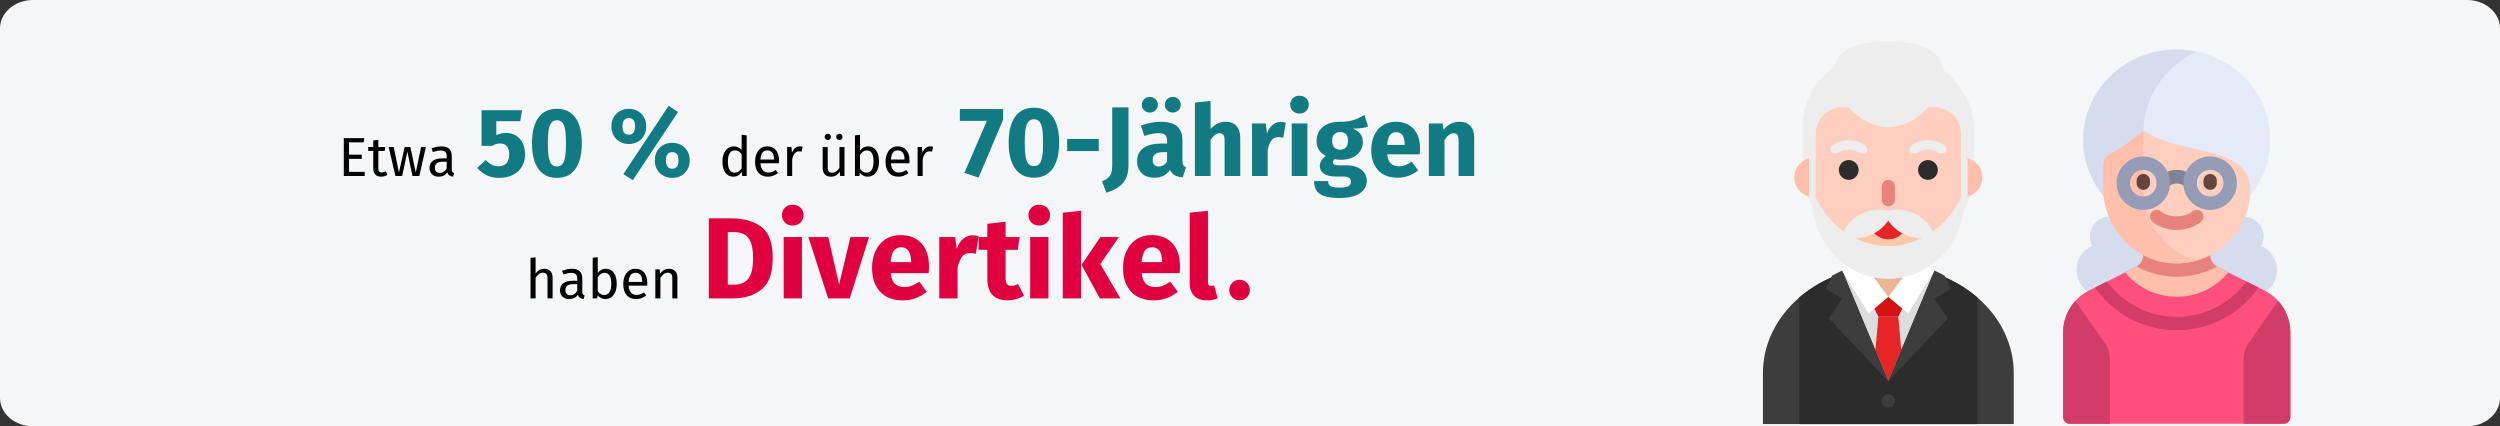 <?xml version="1.0" encoding="UTF-8"?>
<svg width="909px" height="155px" viewBox="0 0 909 155" version="1.1" xmlns="http://www.w3.org/2000/svg" xmlns:xlink="http://www.w3.org/1999/xlink">
    <rect x="0" y="0" width="909" height="155" fill="#333333" stroke="none"/>
    <!-- Generator: Sketch 64 (93537) - https://sketch.com -->
    <title>divertikulitis-haeufigkeit</title>
    <desc>Created with Sketch.</desc>
    <g id="Page-1" stroke="none" stroke-width="1" fill="none" fill-rule="evenodd">
        <g id="Illustrationen" transform="translate(-2, -18682)">
            <g id="divertikulitis-haeufigkeit" transform="translate(2, 18682)">
                <g id="Group-2">
                    <g id="Mask" fill-rule="nonzero">
                        <path d="M12,0 L897,0 C903.627,0 909,4.626 909,10.333 L909,144.667 C909,150.374 903.627,155 897,155 L12,155 C5.373,155 0,150.374 0,144.667 L0,10.333 C0,4.626 5.373,0 12,0 Z" id="path-1" fill="#F5F6F7"></path>
                        <g id="Group-38" transform="translate(641, 15)">
                            <g id="old-woman-Clipped" transform="translate(109, 3)">
                                <g id="old-woman">
                                    <g id="Group">
                                        <g transform="translate(4.784, 60.598)" fill="#D5DCED" id="Path">
                                            <path d="M12.378,0.152 C8.352,0.152 5.088,3.416 5.088,7.442 C5.088,8.646 5.407,9.765 5.924,10.766 C2.57,12.298 0.228,15.663 0.228,19.592 C0.228,24.96 4.579,29.312 9.947,29.312 L24.527,29.312 L24.527,0.152 L12.378,0.152 Z"></path>
                                            <path d="M60.978,0.152 C65.004,0.152 68.268,3.416 68.268,7.442 C68.268,8.646 67.948,9.765 67.431,10.766 C70.786,12.298 73.128,15.663 73.128,19.592 C73.128,24.96 68.776,29.312 63.408,29.312 L48.828,29.312 L48.828,0.152 L60.978,0.152 Z"></path>
                                        </g>
                                        <path d="M73.369,87.638 L56.298,79.103 C54.652,78.28 53.612,76.597 53.612,74.756 L29.312,74.756 C29.312,76.597 28.272,78.28 26.625,79.103 L9.555,87.638 C3.792,90.52 0.152,96.41 0.152,102.853 L0.152,133.65 C0.152,134.992 1.24,136.08 2.582,136.08 L80.342,136.08 C81.684,136.08 82.772,134.992 82.772,133.65 L82.772,102.853 C82.772,96.41 79.132,90.52 73.369,87.638 Z" id="Path" fill="#FF507D"></path>
                                        <path d="M41.462,89.91 C49.013,89.91 55.76,86.466 60.216,81.062 L56.298,79.103 C54.652,78.28 53.612,76.597 53.612,74.756 L29.312,74.756 C29.312,76.597 28.272,78.28 26.625,79.103 L22.707,81.062 C27.164,86.465 33.911,89.91 41.462,89.91 Z" id="Path" fill="#FFBFAB"></path>
                                        <path d="M53.612,74.756 L29.312,74.756 C29.312,76.477 28.379,78.032 26.915,78.904 C31.116,81.173 35.849,82.523 40.872,82.615 L41.462,82.62 C46.755,82.62 51.74,81.296 56.127,78.985 C54.589,78.131 53.612,76.526 53.612,74.756 Z" id="Path" fill="#E5837C"></path>
                                        <ellipse id="Oval" fill="#E4EAF8" cx="41.462" cy="32.805" rx="34.02" ry="32.805"></ellipse>
                                        <path d="M29.312,30.375 C29.312,17.299 37.266,6.043 48.745,0.773 C46.397,0.278 43.964,0 41.462,0 C22.673,0 7.442,14.687 7.442,32.805 C7.442,50.923 22.673,65.61 41.462,65.61 C46.69,65.61 51.623,64.439 56.048,62.408 C40.763,59.189 29.312,46.08 29.312,30.375 Z" id="Path" fill="#D5DCED"></path>
                                        <path d="M27.91,30.471 C25.882,32.293 21.892,35.604 17.556,37.714 C15.852,38.543 14.732,40.223 14.732,42.118 L14.732,50.144 C14.732,64.861 26.246,77.486 40.961,77.755 C55.953,78.03 68.192,65.959 68.192,51.03 C68.192,34.668 43.461,38.541 30.762,30.21 C29.872,29.626 28.702,29.76 27.91,30.471 Z" id="Path" fill="#FFCEBF"></path>
                                        <path d="M29.312,51.03 L29.312,29.855 C28.805,29.903 28.31,30.112 27.91,30.471 C25.882,32.293 21.892,35.604 17.556,37.714 C15.852,38.543 14.732,40.223 14.732,42.118 L14.732,50.144 C14.732,64.861 26.246,77.486 40.961,77.756 C43.677,77.805 46.298,77.438 48.777,76.734 C37.55,73.566 29.312,63.271 29.312,51.03 Z" id="Path" fill="#FFBFAB"></path>
                                        <path d="M41.462,65.61 C38.106,65.61 34.969,64.55 32.629,62.627 C31.592,61.775 31.443,60.243 32.295,59.206 C33.144,58.173 34.677,58.021 35.714,58.873 C38.619,61.258 44.305,61.258 47.209,58.873 C48.246,58.021 49.78,58.173 50.629,59.206 C51.481,60.243 51.331,61.775 50.294,62.627 C47.955,64.551 44.817,65.61 41.462,65.61 Z" id="Path" fill="#E5837C"></path>
                                        <path d="M46.325,51.03 C45.544,51.03 44.78,50.655 44.31,49.961 C43.176,48.281 39.749,48.281 38.615,49.961 C37.865,51.07 36.351,51.365 35.242,50.614 C34.129,49.861 33.837,48.351 34.59,47.239 C36.071,45.048 38.641,43.74 41.462,43.74 C44.284,43.74 46.854,45.048 48.334,47.239 C49.087,48.351 48.795,49.861 47.682,50.614 C47.266,50.895 46.792,51.03 46.325,51.03 Z" id="Path" fill="#7F8499"></path>
                                        <g transform="translate(0, 84.253)" fill="#D23C69" id="Path">
                                            <path d="M15.405,22.587 L4.613,7.171 C1.809,10.251 0.152,14.29 0.152,18.6 L0.152,49.397 C0.152,50.739 1.24,51.827 2.582,51.827 L17.162,51.827 L17.162,28.161 C17.162,26.167 16.548,24.221 15.405,22.587 Z"></path>
                                            <path d="M67.519,22.587 L78.311,7.171 C81.115,10.251 82.772,14.29 82.772,18.6 L82.772,49.397 C82.772,50.739 81.684,51.827 80.342,51.827 L65.762,51.827 L65.762,28.161 C65.762,26.167 66.375,24.221 67.519,22.587 Z"></path>
                                            <path d="M41.462,17.807 C53.758,17.807 64.628,11.671 71.233,2.318 L66.822,0.113 C61.062,7.881 51.854,12.948 41.462,12.948 C31.07,12.948 21.862,7.881 16.101,0.113 L11.691,2.318 C18.295,11.671 29.166,17.807 41.462,17.807 Z"></path>
                                        </g>
                                        <g transform="translate(19.402, 38.804)" fill="#959CB5" id="Shape">
                                            <path d="M9.91,19.516 C4.549,19.516 0.19,15.156 0.19,9.796 C0.19,4.437 4.549,0.076 9.91,0.076 C15.27,0.076 19.63,4.437 19.63,9.796 C19.63,15.156 15.27,19.516 9.91,19.516 Z M9.91,4.936 C7.231,4.936 5.05,7.115 5.05,9.796 C5.05,12.476 7.231,14.656 9.91,14.656 C12.589,14.656 14.77,12.476 14.77,9.796 C14.77,7.115 12.589,4.936 9.91,4.936 Z"></path>
                                            <path d="M34.21,19.516 C28.849,19.516 24.49,15.156 24.49,9.796 C24.49,4.437 28.849,0.076 34.21,0.076 C39.57,0.076 43.93,4.437 43.93,9.796 C43.93,15.156 39.571,19.516 34.21,19.516 Z M34.21,4.936 C31.531,4.936 29.35,7.115 29.35,9.796 C29.35,12.476 31.53,14.656 34.21,14.656 C36.889,14.656 39.07,12.476 39.07,9.796 C39.07,7.115 36.889,4.936 34.21,4.936 Z"></path>
                                        </g>
                                        <g transform="translate(26.844, 45.183)" fill="#64463C" id="Path">
                                            <path d="M2.468,5.847 C1.125,5.847 0.038,4.759 0.038,3.417 L0.038,2.506 C0.038,1.164 1.125,0.076 2.468,0.076 C3.811,0.076 4.898,1.164 4.898,2.506 L4.898,3.417 C4.898,4.759 3.811,5.847 2.468,5.847 Z"></path>
                                            <path d="M26.768,5.847 C25.425,5.847 24.338,4.759 24.338,3.417 L24.338,2.506 C24.338,1.164 25.425,0.076 26.768,0.076 C28.111,0.076 29.198,1.164 29.198,2.506 L29.198,3.417 C29.198,4.759 28.111,5.847 26.768,5.847 Z"></path>
                                        </g>
                                    </g>
                                </g>
                            </g>
                            <g id="old-man">
                                <g id="Group">
                                    <rect id="Rectangle" fill="#EDEDED" x="14.4" y="4.8" width="62.4" height="69.6" rx="26.4"></rect>
                                    <path d="M45.6,81.6 C20.416,81.6 0,99.099 0,120.686 L0,139.2 L91.2,139.2 L91.2,120.686 C91.2,99.099 70.784,81.6 45.6,81.6 Z" id="Path" fill="#3D3D3D"></path>
                                    <path d="M45.6,81.6 C33.762,81.463 22.266,85.574 13.2,93.188 L13.2,139.2 L78,139.2 L78,93.188 C68.934,85.574 57.438,81.463 45.6,81.6 L45.6,81.6 Z" id="Path" fill="#2C2C2C"></path>
                                    <path d="M45.6,81.6 C38.652,81.6 34.694,80.984 28.8,83.366 L45.6,123.6 L62.4,83.366 C56.506,80.984 52.548,81.6 45.6,81.6 Z" id="Path" fill="#DDDDDD"></path>
                                    <path d="M45.6,93.6 C40.298,93.6 36,89.302 36,84 L36,74.4 L55.2,74.4 L55.2,84 C55.2,89.302 50.902,93.6 45.6,93.6 Z" id="Path" fill="#EDB494"></path>
                                    <polygon id="Path" fill="#D21414" points="49.2 100.166 42 100.166 38.4 92.966 52.8 92.966"></polygon>
                                    <polygon id="Path" fill="#E62626" points="40.882 112.298 45.6 123.6 50.318 112.298 49.2 100.166 42 100.166"></polygon>
                                    <circle id="Oval" fill="#3D3D3D" cx="45.6" cy="130.8" r="2.4"></circle>
                                    <polygon id="Path" fill="#FFFFFF" points="52.8 98.966 45.6 92.966 55.5 79.766 62.4 83.366"></polygon>
                                    <polygon id="Path" fill="#FFFFFF" points="38.4 98.966 45.6 92.966 35.7 79.766 28.8 83.366"></polygon>
                                    <path d="M69,56.7 L72.6,56.7 C76.572,56.688 79.788,53.472 79.8,49.5 C79.788,45.528 76.572,42.312 72.6,42.3 L69,42.3 C65.028,42.312 61.812,45.528 61.8,49.5 C61.812,53.472 65.028,56.688 69,56.7 L69,56.7 Z" id="Path" fill="#FFBFAB"></path>
                                    <path d="M22.2,56.7 L18.6,56.7 C14.628,56.688 11.412,53.472 11.4,49.5 C11.412,45.528 14.628,42.312 18.6,42.3 L22.2,42.3 C26.172,42.312 29.388,45.528 29.4,49.5 C29.388,53.472 26.172,56.688 22.2,56.7 L22.2,56.7 Z" id="Path" fill="#FFBFAB"></path>
                                    <path d="M19.2,33.6 L19.2,58.191 C19.2,71.88 29.379,83.753 43.003,85.074 C50.416,85.785 57.786,83.341 63.304,78.341 C68.823,73.341 71.98,66.247 72,58.8 L72,33.6 C72,28.298 67.702,24 62.4,24 L28.8,24 C23.498,24 19.2,28.298 19.2,33.6 Z" id="Path" fill="#FFCEBF"></path>
                                    <circle id="Oval" fill="#2C2C2C" cx="31.2" cy="46.8" r="3.6"></circle>
                                    <circle id="Oval" fill="#2C2C2C" cx="60" cy="46.8" r="3.6"></circle>
                                    <path d="M45.6,74.4 C33.578,74.4 24.36,67.266 19.2,56.838 L18,57.6 C18,73.506 30.357,86.4 45.6,86.4 C60.843,86.4 73.2,73.506 73.2,57.6 L72,56.838 C66.841,67.266 57.622,74.4 45.6,74.4 Z" id="Path" fill="#EDEDED"></path>
                                    <path d="M44.4,62.4 L46.8,62.4 C52.102,62.4 56.4,66.698 56.4,72 C49.556,75.2 41.644,75.2 34.8,72 C34.8,66.698 39.098,62.4 44.4,62.4 L44.4,62.4 Z" id="Path" fill="#FDC8A8"></path>
                                    <path d="M52.8,64.8 C52.8,68.776 49.576,72 45.6,72 C41.624,72 38.4,68.776 38.4,64.8 L52.8,64.8 Z" id="Path" fill="#E62626"></path>
                                    <path d="M45.6,60 C44.275,60 43.2,58.925 43.2,57.6 L43.2,52.8 C43.2,51.475 44.275,50.4 45.6,50.4 C46.925,50.4 48,51.475 48,52.8 L48,57.6 C48,58.925 46.925,60 45.6,60 Z" id="Path" fill="#E5837C"></path>
                                    <polygon id="Path" fill="#3D3D3D" points="68.4 90 66.029 85.201 62.4 83.366 45.6 123.6 67.2 100.8 62.4 93.6"></polygon>
                                    <polygon id="Path" fill="#3D3D3D" points="22.8 90 25.171 85.201 28.8 83.366 45.6 123.6 24 100.8 28.8 93.6"></polygon>
                                    <g transform="translate(16.8, 0)" fill="#EDEDED" id="Path">
                                        <path d="M48.6,11.4 C48.6,20.016 39.735,31.2 28.8,31.2 C17.865,31.2 9,20.016 9,11.4 C9,2.784 17.865,0 28.8,0 C39.735,0 48.6,2.784 48.6,11.4 Z"></path>
                                        <path d="M46.805,40.392 C44.569,39.125 41.831,39.125 39.594,40.392 C38.75,40.948 37.653,40.936 36.821,40.363 C36.117,39.735 36.496,38.192 37.895,37.398 C41.186,35.534 45.214,35.534 48.505,37.398 C49.904,38.192 50.283,39.735 49.579,40.363 C48.746,40.936 47.65,40.948 46.805,40.392 L46.805,40.392 Z"></path>
                                        <path d="M18.006,40.392 C15.769,39.125 13.031,39.125 10.794,40.392 C9.95,40.948 8.853,40.936 8.021,40.363 C7.317,39.735 7.697,38.192 9.095,37.398 C12.386,35.534 16.414,35.534 19.705,37.398 C21.104,38.192 21.483,39.735 20.779,40.363 C19.947,40.936 18.85,40.948 18.006,40.392 L18.006,40.392 Z"></path>
                                        <path d="M45.6,70.679 C38.127,73.398 29.864,69.545 27.144,62.072 C34.617,59.353 42.88,63.206 45.6,70.679 L45.6,70.679 Z"></path>
                                        <path d="M11.915,70.679 C15.504,71.985 19.465,71.812 22.926,70.198 C26.387,68.584 29.066,65.661 30.372,62.072 C26.783,60.766 22.823,60.939 19.361,62.553 C15.9,64.167 13.222,67.09 11.915,70.679 L11.915,70.679 Z"></path>
                                        <polygon points="55.2 40.8 57.6 40.8 57.6 57.6 55.2 57.6"></polygon>
                                        <polygon points="0 40.8 2.4 40.8 2.4 57.6 0 57.6"></polygon>
                                    </g>
                                </g>
                            </g>
                        </g>
                        <g id="Group-39" transform="translate(125, 34.64)">
                            <path d="M56.493,30.043 C58.364,30.043 60.016,29.688 61.449,28.977 C62.882,28.267 63.984,27.266 64.753,25.975 C65.523,24.684 65.908,23.198 65.908,21.517 C65.908,19.906 65.612,18.509 65.02,17.324 C64.428,16.14 63.611,15.24 62.568,14.624 C61.526,14.009 60.342,13.701 59.016,13.701 C57.761,13.701 56.576,13.961 55.463,14.482 L55.463,14.482 L55.463,9.438 L64.167,9.438 L64.807,5.423 L50.099,5.423 L50.099,18.39 L53.9,18.39 C54.445,18.082 54.942,17.863 55.392,17.733 C55.842,17.603 56.304,17.538 56.778,17.538 C59.028,17.538 60.153,18.876 60.153,21.552 C60.153,22.926 59.815,23.98 59.14,24.714 C58.465,25.448 57.512,25.815 56.28,25.815 C54.48,25.815 52.929,25.046 51.626,23.506 L51.626,23.506 L48.5,26.419 C50.584,28.835 53.249,30.043 56.493,30.043 Z M77.489,30.043 C80.426,30.043 82.67,28.953 84.222,26.774 C85.773,24.596 86.549,21.493 86.549,17.467 C86.549,13.417 85.773,10.314 84.222,8.159 C82.67,6.003 80.426,4.926 77.489,4.926 C74.553,4.926 72.309,6.003 70.757,8.159 C69.206,10.314 68.43,13.417 68.43,17.467 C68.43,21.493 69.206,24.596 70.757,26.774 C72.309,28.953 74.553,30.043 77.489,30.043 Z M77.489,25.886 C76.684,25.886 76.045,25.626 75.571,25.105 C75.097,24.584 74.748,23.713 74.523,22.494 C74.298,21.274 74.186,19.598 74.186,17.467 C74.186,15.335 74.298,13.665 74.523,12.457 C74.748,11.249 75.097,10.385 75.571,9.864 C76.045,9.343 76.684,9.082 77.489,9.082 C78.295,9.082 78.934,9.331 79.408,9.828 C79.882,10.326 80.231,11.184 80.456,12.404 C80.681,13.624 80.793,15.311 80.793,17.467 C80.793,19.622 80.681,21.309 80.456,22.529 C80.231,23.749 79.882,24.613 79.408,25.122 C78.934,25.632 78.295,25.886 77.489,25.886 Z M105.093,30.86 L121.542,6.063 L118.096,3.86 L101.647,28.657 L105.093,30.86 Z M103.637,17.715 C104.821,17.715 105.893,17.455 106.852,16.934 C107.811,16.413 108.569,15.667 109.126,14.696 C109.682,13.724 109.961,12.599 109.961,11.321 C109.961,10.042 109.682,8.917 109.126,7.946 C108.569,6.974 107.811,6.228 106.852,5.707 C105.893,5.186 104.821,4.926 103.637,4.926 C102.453,4.926 101.381,5.192 100.422,5.725 C99.463,6.258 98.705,7.004 98.148,7.963 C97.591,8.922 97.313,10.042 97.313,11.321 C97.313,12.599 97.591,13.719 98.148,14.678 C98.705,15.637 99.463,16.383 100.422,16.916 C101.381,17.449 102.453,17.715 103.637,17.715 Z M103.637,14.34 C102.784,14.34 102.186,14.056 101.843,13.488 C101.499,12.919 101.328,12.197 101.328,11.321 C101.328,9.307 102.097,8.301 103.637,8.301 C105.153,8.301 105.911,9.307 105.911,11.321 C105.911,13.334 105.153,14.34 103.637,14.34 Z M119.446,30.043 C120.63,30.043 121.702,29.782 122.661,29.261 C123.62,28.74 124.378,27.994 124.935,27.023 C125.491,26.052 125.77,24.927 125.77,23.648 C125.77,22.369 125.491,21.25 124.935,20.291 C124.378,19.332 123.62,18.592 122.661,18.071 C121.702,17.549 120.63,17.289 119.446,17.289 C118.262,17.289 117.184,17.549 116.213,18.071 C115.242,18.592 114.478,19.332 113.922,20.291 C113.365,21.25 113.087,22.369 113.087,23.648 C113.087,24.927 113.365,26.052 113.922,27.023 C114.478,27.994 115.242,28.74 116.213,29.261 C117.184,29.782 118.262,30.043 119.446,30.043 Z M119.446,26.703 C118.593,26.703 117.995,26.413 117.652,25.833 C117.309,25.253 117.137,24.524 117.137,23.648 C117.137,21.659 117.907,20.664 119.446,20.664 C120.962,20.664 121.72,21.659 121.72,23.648 C121.72,25.685 120.962,26.703 119.446,26.703 Z" id="50%" fill="#117A83"></path>
                            <path d="M7.62,29.36 L7.62,27.84 L1.9,27.84 L1.9,23.12 L6.54,23.12 L6.54,21.6 L1.9,21.6 L1.9,17.1 L7.24,17.1 L7.46,15.58 L0,15.58 L0,29.36 L7.62,29.36 Z M13.56,29.6 C14.44,29.6 15.227,29.36 15.92,28.88 L15.92,28.88 L15.22,27.66 C14.7,27.94 14.233,28.08 13.82,28.08 C13.367,28.08 13.043,27.957 12.85,27.71 C12.657,27.463 12.56,27.067 12.56,26.52 L12.56,26.52 L12.56,20.24 L14.86,20.24 L15.06,18.82 L12.56,18.82 L12.56,16.22 L10.72,16.44 L10.72,18.82 L8.88,18.82 L8.88,20.24 L10.72,20.24 L10.72,26.6 C10.72,27.573 10.97,28.317 11.47,28.83 C11.97,29.343 12.667,29.6 13.56,29.6 Z M21.22,29.36 L23.12,20.48 L24.96,29.36 L27.46,29.36 L29.86,18.82 L28.1,18.82 L26.18,28.08 L24.2,18.82 L22.14,18.82 L20.06,28.08 L18.16,18.82 L16.32,18.82 L18.78,29.36 L21.22,29.36 Z M39.72,29.6 L40.14,28.32 C39.847,28.213 39.627,28.057 39.48,27.85 C39.333,27.643 39.26,27.327 39.26,26.9 L39.26,26.9 L39.26,22.08 C39.26,20.96 38.953,20.097 38.34,19.49 C37.727,18.883 36.8,18.58 35.56,18.58 C34.44,18.58 33.227,18.82 31.92,19.3 L31.92,19.3 L32.38,20.64 C33.5,20.267 34.447,20.08 35.22,20.08 C35.967,20.08 36.52,20.24 36.88,20.56 C37.24,20.88 37.42,21.413 37.42,22.16 L37.42,22.16 L37.42,22.94 L35.8,22.94 C34.32,22.94 33.177,23.24 32.37,23.84 C31.563,24.44 31.16,25.3 31.16,26.42 C31.16,27.367 31.46,28.133 32.06,28.72 C32.66,29.307 33.48,29.6 34.52,29.6 C35.907,29.6 36.953,29.073 37.66,28.02 C37.82,28.527 38.067,28.9 38.4,29.14 C38.733,29.38 39.173,29.533 39.72,29.6 L39.72,29.6 Z M34.94,28.22 C34.34,28.22 33.887,28.06 33.58,27.74 C33.273,27.42 33.12,26.947 33.12,26.32 C33.12,24.88 34.093,24.16 36.04,24.16 L36.04,24.16 L37.42,24.16 L37.42,26.58 C36.82,27.673 35.993,28.22 34.94,28.22 Z M141.66,29.6 C142.3,29.6 142.88,29.45 143.4,29.15 C143.92,28.85 144.353,28.433 144.7,27.9 L144.7,27.9 L144.88,29.36 L146.5,29.36 L146.5,14.58 L144.66,14.36 L144.66,19.88 C143.847,19.013 142.9,18.58 141.82,18.58 C140.98,18.58 140.247,18.817 139.62,19.29 C138.993,19.763 138.513,20.42 138.18,21.26 C137.847,22.1 137.68,23.06 137.68,24.14 C137.68,25.807 138.03,27.133 138.73,28.12 C139.43,29.107 140.407,29.6 141.66,29.6 Z M142.06,28.14 C141.287,28.14 140.693,27.807 140.28,27.14 C139.867,26.473 139.66,25.46 139.66,24.1 C139.66,22.753 139.883,21.74 140.33,21.06 C140.777,20.38 141.407,20.04 142.22,20.04 C142.713,20.04 143.157,20.157 143.55,20.39 C143.943,20.623 144.313,20.967 144.66,21.42 L144.66,21.42 L144.66,26.58 C144.287,27.1 143.9,27.49 143.5,27.75 C143.1,28.01 142.62,28.14 142.06,28.14 Z M154.2,29.6 C155.533,29.6 156.76,29.16 157.88,28.28 L157.88,28.28 L157.08,27.18 C156.613,27.5 156.167,27.733 155.74,27.88 C155.313,28.027 154.847,28.1 154.34,28.1 C153.54,28.1 152.887,27.827 152.38,27.28 C151.873,26.733 151.58,25.88 151.5,24.72 L151.5,24.72 L158.22,24.72 C158.247,24.4 158.26,24.087 158.26,23.78 C158.26,22.153 157.887,20.88 157.14,19.96 C156.393,19.04 155.32,18.58 153.92,18.58 C153.027,18.58 152.25,18.82 151.59,19.3 C150.93,19.78 150.423,20.443 150.07,21.29 C149.717,22.137 149.54,23.107 149.54,24.2 C149.54,25.88 149.95,27.2 150.77,28.16 C151.59,29.12 152.733,29.6 154.2,29.6 Z M156.44,23.36 L151.5,23.36 C151.633,21.147 152.453,20.04 153.96,20.04 C154.787,20.04 155.407,20.313 155.82,20.86 C156.233,21.407 156.44,22.2 156.44,23.24 L156.44,23.24 L156.44,23.36 Z M163.04,29.36 L163.04,23.34 C163.267,22.327 163.58,21.58 163.98,21.1 C164.38,20.62 164.907,20.38 165.56,20.38 C165.853,20.38 166.16,20.42 166.48,20.5 L166.48,20.5 L166.82,18.7 C166.5,18.62 166.153,18.58 165.78,18.58 C165.14,18.58 164.58,18.78 164.1,19.18 C163.62,19.58 163.24,20.173 162.96,20.96 L162.96,20.96 L162.78,18.82 L161.2,18.82 L161.2,29.36 L163.04,29.36 Z M176,16.28 C176.32,16.28 176.59,16.17 176.81,15.95 C177.03,15.73 177.14,15.46 177.14,15.14 C177.14,14.82 177.03,14.55 176.81,14.33 C176.59,14.11 176.32,14 176,14 C175.667,14 175.39,14.11 175.17,14.33 C174.95,14.55 174.84,14.82 174.84,15.14 C174.84,15.46 174.95,15.73 175.17,15.95 C175.39,16.17 175.667,16.28 176,16.28 Z M180.18,16.28 C180.513,16.28 180.79,16.17 181.01,15.95 C181.23,15.73 181.34,15.46 181.34,15.14 C181.34,14.82 181.23,14.55 181.01,14.33 C180.79,14.11 180.513,14 180.18,14 C179.86,14 179.59,14.11 179.37,14.33 C179.15,14.55 179.04,14.82 179.04,15.14 C179.04,15.46 179.15,15.73 179.37,15.95 C179.59,16.17 179.86,16.28 180.18,16.28 Z M177.06,29.6 C177.807,29.6 178.44,29.45 178.96,29.15 C179.48,28.85 179.94,28.373 180.34,27.72 L180.34,27.72 L180.48,29.36 L182.06,29.36 L182.06,18.82 L180.22,18.82 L180.22,26.34 C179.487,27.553 178.607,28.16 177.58,28.16 C177.007,28.16 176.593,28.01 176.34,27.71 C176.087,27.41 175.96,26.9 175.96,26.18 L175.96,26.18 L175.96,18.82 L174.12,18.82 L174.12,26.38 C174.12,27.407 174.38,28.2 174.9,28.76 C175.42,29.32 176.14,29.6 177.06,29.6 Z M190.46,29.6 C191.3,29.6 192.033,29.37 192.66,28.91 C193.287,28.45 193.767,27.803 194.1,26.97 C194.433,26.137 194.6,25.173 194.6,24.08 C194.6,22.347 194.247,20.997 193.54,20.03 C192.833,19.063 191.88,18.58 190.68,18.58 C189.453,18.58 188.46,19.1 187.7,20.14 L187.7,20.14 L187.7,14.36 L185.86,14.58 L185.86,29.36 L187.48,29.36 L187.66,28.2 C188.42,29.133 189.353,29.6 190.46,29.6 Z M190.02,28.14 C189.567,28.14 189.137,28.013 188.73,27.76 C188.323,27.507 187.98,27.16 187.7,26.72 L187.7,26.72 L187.7,21.68 C188.407,20.587 189.227,20.04 190.16,20.04 C190.947,20.04 191.553,20.357 191.98,20.99 C192.407,21.623 192.62,22.653 192.62,24.08 C192.62,25.467 192.39,26.49 191.93,27.15 C191.47,27.81 190.833,28.14 190.02,28.14 Z M201.64,29.6 C202.973,29.6 204.2,29.16 205.32,28.28 L205.32,28.28 L204.52,27.18 C204.053,27.5 203.607,27.733 203.18,27.88 C202.753,28.027 202.287,28.1 201.78,28.1 C200.98,28.1 200.327,27.827 199.82,27.28 C199.313,26.733 199.02,25.88 198.94,24.72 L198.94,24.72 L205.66,24.72 C205.687,24.4 205.7,24.087 205.7,23.78 C205.7,22.153 205.327,20.88 204.58,19.96 C203.833,19.04 202.76,18.58 201.36,18.58 C200.467,18.58 199.69,18.82 199.03,19.3 C198.37,19.78 197.863,20.443 197.51,21.29 C197.157,22.137 196.98,23.107 196.98,24.2 C196.98,25.88 197.39,27.2 198.21,28.16 C199.03,29.12 200.173,29.6 201.64,29.6 Z M203.88,23.36 L198.94,23.36 C199.073,21.147 199.893,20.04 201.4,20.04 C202.227,20.04 202.847,20.313 203.26,20.86 C203.673,21.407 203.88,22.2 203.88,23.24 L203.88,23.24 L203.88,23.36 Z M210.48,29.36 L210.48,23.34 C210.707,22.327 211.02,21.58 211.42,21.1 C211.82,20.62 212.347,20.38 213,20.38 C213.293,20.38 213.6,20.42 213.92,20.5 L213.92,20.5 L214.26,18.7 C213.94,18.62 213.593,18.58 213.22,18.58 C212.58,18.58 212.02,18.78 211.54,19.18 C211.06,19.58 210.68,20.173 210.4,20.96 L210.4,20.96 L210.22,18.82 L208.64,18.82 L208.64,29.36 L210.48,29.36 Z" id="Etwaderüber" fill="#000000"></path>
                            <path d="M230.804,29.936 L239.732,8.876 L239.732,5.024 L224,5.024 L224,9.308 L233.828,9.308 L225.656,28.208 L230.804,29.936 Z M250.928,29.972 C253.904,29.972 256.178,28.868 257.75,26.66 C259.322,24.452 260.108,21.308 260.108,17.228 C260.108,13.124 259.322,9.98 257.75,7.796 C256.178,5.612 253.904,4.52 250.928,4.52 C247.952,4.52 245.678,5.612 244.106,7.796 C242.534,9.98 241.748,13.124 241.748,17.228 C241.748,21.308 242.534,24.452 244.106,26.66 C245.678,28.868 247.952,29.972 250.928,29.972 Z M250.928,25.76 C250.112,25.76 249.464,25.496 248.984,24.968 C248.504,24.44 248.15,23.558 247.922,22.322 C247.694,21.086 247.58,19.388 247.58,17.228 C247.58,15.068 247.694,13.376 247.922,12.152 C248.15,10.928 248.504,10.052 248.984,9.524 C249.464,8.996 250.112,8.732 250.928,8.732 C251.744,8.732 252.392,8.984 252.872,9.488 C253.352,9.992 253.706,10.862 253.934,12.098 C254.162,13.334 254.276,15.044 254.276,17.228 C254.276,19.412 254.162,21.122 253.934,22.358 C253.706,23.594 253.352,24.47 252.872,24.986 C252.392,25.502 251.744,25.76 250.928,25.76 Z M274.508,20.288 L274.508,15.896 L263.024,15.896 L263.024,20.288 L274.508,20.288 Z M277.28,35.444 C278.888,34.916 280.274,34.286 281.438,33.554 C282.602,32.822 283.538,31.808 284.246,30.512 C284.954,29.216 285.308,27.572 285.308,25.58 L285.308,25.58 L285.308,4.412 L279.404,4.412 L279.404,25.364 C279.404,26.444 279.314,27.332 279.134,28.028 C278.954,28.724 278.6,29.336 278.072,29.864 C277.544,30.392 276.752,30.86 275.696,31.268 L275.696,31.268 L277.28,35.444 Z M293.084,6.284 C293.9,6.284 294.59,6.008 295.154,5.456 C295.718,4.904 296,4.232 296,3.44 C296,2.648 295.718,1.976 295.154,1.424 C294.59,0.872 293.9,0.596 293.084,0.596 C292.268,0.596 291.578,0.872 291.014,1.424 C290.45,1.976 290.168,2.648 290.168,3.44 C290.168,4.232 290.45,4.904 291.014,5.456 C291.578,6.008 292.268,6.284 293.084,6.284 Z M301.4,6.284 C302.24,6.284 302.936,6.008 303.488,5.456 C304.04,4.904 304.316,4.232 304.316,3.44 C304.316,2.648 304.04,1.976 303.488,1.424 C302.936,0.872 302.24,0.596 301.4,0.596 C300.608,0.596 299.93,0.872 299.366,1.424 C298.802,1.976 298.52,2.648 298.52,3.44 C298.52,4.232 298.802,4.904 299.366,5.456 C299.93,6.008 300.608,6.284 301.4,6.284 Z M294.668,29.972 C297.26,29.972 299.18,29.012 300.428,27.092 C300.836,28.004 301.412,28.67 302.156,29.09 C302.9,29.51 303.86,29.768 305.036,29.864 L305.036,29.864 L306.224,26.156 C305.768,25.988 305.438,25.736 305.234,25.4 C305.03,25.064 304.928,24.536 304.928,23.816 L304.928,23.816 L304.928,16.4 C304.928,14.144 304.292,12.452 303.02,11.324 C301.748,10.196 299.744,9.632 297.008,9.632 C295.928,9.632 294.758,9.752 293.498,9.992 C292.238,10.232 291.008,10.58 289.808,11.036 L289.808,11.036 L291.104,14.78 C292.04,14.468 292.952,14.222 293.84,14.042 C294.728,13.862 295.484,13.772 296.108,13.772 C297.308,13.772 298.148,13.982 298.628,14.402 C299.108,14.822 299.348,15.596 299.348,16.724 L299.348,16.724 L299.348,17.552 L297.404,17.552 C294.5,17.552 292.28,18.104 290.744,19.208 C289.208,20.312 288.44,21.908 288.44,23.996 C288.44,25.772 289.004,27.212 290.132,28.316 C291.26,29.42 292.772,29.972 294.668,29.972 Z M296.324,25.904 C295.628,25.904 295.082,25.694 294.686,25.274 C294.29,24.854 294.092,24.26 294.092,23.492 C294.092,22.532 294.41,21.824 295.046,21.368 C295.682,20.912 296.648,20.684 297.944,20.684 L297.944,20.684 L299.348,20.684 L299.348,24.068 C298.628,25.292 297.62,25.904 296.324,25.904 Z M315.152,29.36 L315.152,16.256 C316.208,14.624 317.312,13.808 318.464,13.808 C319.04,13.808 319.484,13.994 319.796,14.366 C320.108,14.738 320.264,15.404 320.264,16.364 L320.264,16.364 L320.264,29.36 L325.952,29.36 L325.952,15.392 C325.952,13.568 325.484,12.152 324.548,11.144 C323.612,10.136 322.316,9.632 320.66,9.632 C319.556,9.632 318.56,9.854 317.672,10.298 C316.784,10.742 315.944,11.408 315.152,12.296 L315.152,12.296 L315.152,2.072 L309.464,2.648 L309.464,29.36 L315.152,29.36 Z M335.924,29.36 L335.924,19.892 C336.26,18.332 336.722,17.162 337.31,16.382 C337.898,15.602 338.756,15.212 339.884,15.212 C340.316,15.212 340.892,15.296 341.612,15.464 L341.612,15.464 L342.512,9.956 C341.936,9.788 341.3,9.704 340.604,9.704 C339.5,9.704 338.51,10.082 337.634,10.838 C336.758,11.594 336.104,12.632 335.672,13.952 L335.672,13.952 L335.204,10.244 L330.236,10.244 L330.236,29.36 L335.924,29.36 Z M347.48,6.644 C348.464,6.644 349.274,6.338 349.91,5.726 C350.546,5.114 350.864,4.34 350.864,3.404 C350.864,2.468 350.546,1.694 349.91,1.082 C349.274,0.47 348.464,0.164 347.48,0.164 C346.496,0.164 345.692,0.47 345.068,1.082 C344.444,1.694 344.132,2.468 344.132,3.404 C344.132,4.34 344.444,5.114 345.068,5.726 C345.692,6.338 346.496,6.644 347.48,6.644 Z M350.36,29.36 L350.36,10.244 L344.672,10.244 L344.672,29.36 L350.36,29.36 Z M361.952,37.352 C365.192,37.352 367.67,36.794 369.386,35.678 C371.102,34.562 371.96,33.008 371.96,31.016 C371.96,29.96 371.66,29.012 371.06,28.172 C370.46,27.332 369.608,26.672 368.504,26.192 C367.4,25.712 366.116,25.472 364.652,25.472 L364.652,25.472 L361.772,25.472 C360.932,25.472 360.374,25.37 360.098,25.166 C359.822,24.962 359.684,24.68 359.684,24.32 C359.684,24.104 359.738,23.894 359.846,23.69 C359.954,23.486 360.104,23.336 360.296,23.24 C360.992,23.384 361.724,23.456 362.492,23.456 C364.124,23.456 365.546,23.18 366.758,22.628 C367.97,22.076 368.9,21.314 369.548,20.342 C370.196,19.37 370.52,18.272 370.52,17.048 C370.52,15.824 370.232,14.828 369.656,14.06 C369.08,13.292 368.168,12.644 366.92,12.116 C369.344,12.116 371.18,11.864 372.428,11.36 L372.428,11.36 L371.096,7.148 C369.68,7.988 368.306,8.624 366.974,9.056 C365.642,9.488 364.016,9.68 362.096,9.632 C359.576,9.632 357.548,10.262 356.012,11.522 C354.476,12.782 353.708,14.48 353.708,16.616 C353.708,17.864 353.978,18.926 354.518,19.802 C355.058,20.678 355.928,21.44 357.128,22.088 C356.432,22.52 355.88,23.066 355.472,23.726 C355.064,24.386 354.86,25.064 354.86,25.76 C354.86,26.864 355.346,27.77 356.318,28.478 C357.29,29.186 358.76,29.54 360.728,29.54 L360.728,29.54 L363.5,29.54 C364.412,29.54 365.096,29.708 365.552,30.044 C366.008,30.38 366.236,30.836 366.236,31.412 C366.236,32.108 365.936,32.642 365.336,33.014 C364.736,33.386 363.656,33.572 362.096,33.572 C360.968,33.572 360.104,33.488 359.504,33.32 C358.904,33.152 358.49,32.9 358.262,32.564 C358.034,32.228 357.92,31.772 357.92,31.196 L357.92,31.196 L352.808,31.196 C352.808,32.54 353.078,33.656 353.618,34.544 C354.158,35.432 355.1,36.122 356.444,36.614 C357.788,37.106 359.624,37.352 361.952,37.352 Z M362.24,19.784 C361.352,19.784 360.65,19.502 360.134,18.938 C359.618,18.374 359.36,17.576 359.36,16.544 C359.36,15.56 359.618,14.786 360.134,14.222 C360.65,13.658 361.352,13.376 362.24,13.376 C364.16,13.376 365.12,14.408 365.12,16.472 C365.12,17.576 364.874,18.404 364.382,18.956 C363.89,19.508 363.176,19.784 362.24,19.784 Z M383.192,29.972 C385.928,29.972 388.412,29.084 390.644,27.308 L390.644,27.308 L388.304,24.14 C387.464,24.716 386.684,25.142 385.964,25.418 C385.244,25.694 384.5,25.832 383.732,25.832 C382.46,25.832 381.464,25.508 380.744,24.86 C380.024,24.212 379.568,23.084 379.376,21.476 L379.376,21.476 L391.22,21.476 C391.292,20.9 391.328,20.216 391.328,19.424 C391.328,16.352 390.548,13.952 388.988,12.224 C387.428,10.496 385.268,9.632 382.508,9.632 C380.636,9.632 379.028,10.082 377.684,10.982 C376.34,11.882 375.32,13.106 374.624,14.654 C373.928,16.202 373.58,17.948 373.58,19.892 C373.58,22.964 374.408,25.412 376.064,27.236 C377.72,29.06 380.096,29.972 383.192,29.972 Z M385.748,18.056 L379.376,18.056 C379.496,16.4 379.826,15.212 380.366,14.492 C380.906,13.772 381.668,13.412 382.652,13.412 C384.668,13.412 385.7,14.876 385.748,17.804 L385.748,17.804 L385.748,18.056 Z M400.22,29.36 L400.22,16.292 C401.276,14.636 402.38,13.808 403.532,13.808 C404.132,13.808 404.582,13.994 404.882,14.366 C405.182,14.738 405.332,15.404 405.332,16.364 L405.332,16.364 L405.332,29.36 L411.02,29.36 L411.02,15.392 C411.02,13.568 410.552,12.152 409.616,11.144 C408.68,10.136 407.384,9.632 405.728,9.632 C404.552,9.632 403.49,9.872 402.542,10.352 C401.594,10.832 400.712,11.552 399.896,12.512 L399.896,12.512 L399.5,10.244 L394.532,10.244 L394.532,29.36 L400.22,29.36 Z" id="70-Jährigen" fill="#117A83"></path>
                        </g>
                    </g>
                    <g id="Etwaderüber-Clipped" transform="translate(125, 48)"></g>
                    <g id="70-Jährigen-Clipped" transform="translate(349, 34)"></g>
                    <g id="haben-Clipped" transform="translate(192, 73.5)">
                        <g id="Group-41" transform="translate(0.9, 0)">
                            <path d="M1.84,35 L1.84,27.5 C2.213,26.913 2.613,26.46 3.04,26.14 C3.467,25.82 3.953,25.66 4.5,25.66 C5.047,25.66 5.463,25.813 5.75,26.12 C6.037,26.427 6.18,26.953 6.18,27.7 L6.18,27.7 L6.18,35 L8.02,35 L8.02,27.44 C8.02,26.44 7.75,25.653 7.21,25.08 C6.67,24.507 5.92,24.22 4.96,24.22 C3.707,24.22 2.667,24.787 1.84,25.92 L1.84,25.92 L1.84,20.04 L0,20.24 L0,35 L1.84,35 Z M19.28,35.24 L19.7,33.96 C19.407,33.853 19.187,33.697 19.04,33.49 C18.893,33.283 18.82,32.967 18.82,32.54 L18.82,32.54 L18.82,27.72 C18.82,26.6 18.513,25.737 17.9,25.13 C17.287,24.523 16.36,24.22 15.12,24.22 C14,24.22 12.787,24.46 11.48,24.94 L11.48,24.94 L11.94,26.28 C13.06,25.907 14.007,25.72 14.78,25.72 C15.527,25.72 16.08,25.88 16.44,26.2 C16.8,26.52 16.98,27.053 16.98,27.8 L16.98,27.8 L16.98,28.58 L15.36,28.58 C13.88,28.58 12.737,28.88 11.93,29.48 C11.123,30.08 10.72,30.94 10.72,32.06 C10.72,33.007 11.02,33.773 11.62,34.36 C12.22,34.947 13.04,35.24 14.08,35.24 C15.467,35.24 16.513,34.713 17.22,33.66 C17.38,34.167 17.627,34.54 17.96,34.78 C18.293,35.02 18.733,35.173 19.28,35.24 L19.28,35.24 Z M14.5,33.86 C13.9,33.86 13.447,33.7 13.14,33.38 C12.833,33.06 12.68,32.587 12.68,31.96 C12.68,30.52 13.653,29.8 15.6,29.8 L15.6,29.8 L16.98,29.8 L16.98,32.22 C16.38,33.313 15.553,33.86 14.5,33.86 Z M27.2,35.24 C28.04,35.24 28.773,35.01 29.4,34.55 C30.027,34.09 30.507,33.443 30.84,32.61 C31.173,31.777 31.34,30.813 31.34,29.72 C31.34,27.987 30.987,26.637 30.28,25.67 C29.573,24.703 28.62,24.22 27.42,24.22 C26.193,24.22 25.2,24.74 24.44,25.78 L24.44,25.78 L24.44,20 L22.6,20.22 L22.6,35 L24.22,35 L24.4,33.84 C25.16,34.773 26.093,35.24 27.2,35.24 Z M26.76,33.78 C26.307,33.78 25.877,33.653 25.47,33.4 C25.063,33.147 24.72,32.8 24.44,32.36 L24.44,32.36 L24.44,27.32 C25.147,26.227 25.967,25.68 26.9,25.68 C27.687,25.68 28.293,25.997 28.72,26.63 C29.147,27.263 29.36,28.293 29.36,29.72 C29.36,31.107 29.13,32.13 28.67,32.79 C28.21,33.45 27.573,33.78 26.76,33.78 Z M38.38,35.24 C39.713,35.24 40.94,34.8 42.06,33.92 L42.06,33.92 L41.26,32.82 C40.793,33.14 40.347,33.373 39.92,33.52 C39.493,33.667 39.027,33.74 38.52,33.74 C37.72,33.74 37.067,33.467 36.56,32.92 C36.053,32.373 35.76,31.52 35.68,30.36 L35.68,30.36 L42.4,30.36 C42.427,30.04 42.44,29.727 42.44,29.42 C42.44,27.793 42.067,26.52 41.32,25.6 C40.573,24.68 39.5,24.22 38.1,24.22 C37.207,24.22 36.43,24.46 35.77,24.94 C35.11,25.42 34.603,26.083 34.25,26.93 C33.897,27.777 33.72,28.747 33.72,29.84 C33.72,31.52 34.13,32.84 34.95,33.8 C35.77,34.76 36.913,35.24 38.38,35.24 Z M40.62,29 L35.68,29 C35.813,26.787 36.633,25.68 38.14,25.68 C38.967,25.68 39.587,25.953 40,26.5 C40.413,27.047 40.62,27.84 40.62,28.88 L40.62,28.88 L40.62,29 Z M47.22,35 L47.22,27.52 C47.593,26.92 47.993,26.46 48.42,26.14 C48.847,25.82 49.34,25.66 49.9,25.66 C50.447,25.66 50.86,25.813 51.14,26.12 C51.42,26.427 51.56,26.953 51.56,27.7 L51.56,27.7 L51.56,35 L53.4,35 L53.4,27.44 C53.4,26.44 53.13,25.653 52.59,25.08 C52.05,24.507 51.3,24.22 50.34,24.22 C49.673,24.22 49.063,24.38 48.51,24.7 C47.957,25.02 47.493,25.46 47.12,26.02 L47.12,26.02 L46.96,24.46 L45.38,24.46 L45.38,35 L47.22,35 Z" id="haben" fill="#000000" fill-rule="nonzero"></path>
                            <circle id="Oval" fill="#E0003F" cx="257.802" cy="31.964" r="3.75"></circle>
                            <g id="Divertikel-Clipped" transform="translate(64.1, 0)" fill="#E0003F" fill-rule="nonzero">
                                <path d="M9.466,35 C13.75,35 17.236,33.901 19.924,31.703 C22.612,29.505 23.956,25.704 23.956,20.3 C23.956,14.812 22.577,11.039 19.819,8.981 C17.061,6.923 13.4,5.894 8.836,5.894 L8.836,5.894 L0.73,5.894 L0.73,35 L9.466,35 Z M9.886,30.002 L7.618,30.002 L7.618,10.892 L9.802,10.892 C11.286,10.892 12.532,11.151 13.54,11.669 C14.548,12.187 15.346,13.132 15.934,14.504 C16.522,15.876 16.816,17.808 16.816,20.3 C16.816,23.94 16.228,26.467 15.052,27.881 C13.876,29.295 12.154,30.002 9.886,30.002 L9.886,30.002 Z M31.222,8.498 C32.37,8.498 33.315,8.141 34.057,7.427 C34.799,6.713 35.17,5.81 35.17,4.718 C35.17,3.626 34.799,2.723 34.057,2.009 C33.315,1.295 32.37,0.938 31.222,0.938 C30.074,0.938 29.136,1.295 28.408,2.009 C27.68,2.723 27.316,3.626 27.316,4.718 C27.316,5.81 27.68,6.713 28.408,7.427 C29.136,8.141 30.074,8.498 31.222,8.498 Z M34.582,35 L34.582,12.698 L27.946,12.698 L27.946,35 L34.582,35 Z M51.97,35 L58.984,12.698 L52.222,12.698 L48.106,29.96 L44.158,12.698 L36.934,12.698 L44.116,35 L51.97,35 Z M71.29,35.714 C74.482,35.714 77.38,34.678 79.984,32.606 L79.984,32.606 L77.254,28.91 C76.274,29.582 75.364,30.079 74.524,30.401 C73.684,30.723 72.816,30.884 71.92,30.884 C70.436,30.884 69.274,30.506 68.434,29.75 C67.594,28.994 67.062,27.678 66.838,25.802 L66.838,25.802 L80.656,25.802 C80.74,25.13 80.782,24.332 80.782,23.408 C80.782,19.824 79.872,17.024 78.052,15.008 C76.232,12.992 73.712,11.984 70.492,11.984 C68.308,11.984 66.432,12.509 64.864,13.559 C63.296,14.609 62.106,16.037 61.294,17.843 C60.482,19.649 60.076,21.686 60.076,23.954 C60.076,27.538 61.042,30.394 62.974,32.522 C64.906,34.65 67.678,35.714 71.29,35.714 Z M74.272,21.812 L66.838,21.812 C66.978,19.88 67.363,18.494 67.993,17.654 C68.623,16.814 69.512,16.394 70.66,16.394 C73.012,16.394 74.216,18.102 74.272,21.518 L74.272,21.518 L74.272,21.812 Z M91.156,35 L91.156,23.954 C91.548,22.134 92.087,20.769 92.773,19.859 C93.459,18.949 94.46,18.494 95.776,18.494 C96.28,18.494 96.952,18.592 97.792,18.788 L97.792,18.788 L98.842,12.362 C98.17,12.166 97.428,12.068 96.616,12.068 C95.328,12.068 94.173,12.509 93.151,13.391 C92.129,14.273 91.366,15.484 90.862,17.024 L90.862,17.024 L90.316,12.698 L84.52,12.698 L84.52,35 L91.156,35 Z M109.3,35.714 C110.364,35.714 111.435,35.56 112.513,35.252 C113.591,34.944 114.536,34.51 115.348,33.95 L115.348,33.95 L113.122,29.75 C112.282,30.226 111.484,30.464 110.728,30.464 C110,30.464 109.468,30.24 109.132,29.792 C108.796,29.344 108.628,28.602 108.628,27.566 L108.628,27.566 L108.628,17.318 L113.038,17.318 L113.752,12.698 L108.628,12.698 L108.628,7.112 L101.992,7.868 L101.992,12.698 L98.842,12.698 L98.842,17.318 L101.992,17.318 L101.992,27.65 C101.992,32.998 104.428,35.686 109.3,35.714 Z M120.85,8.498 C121.998,8.498 122.943,8.141 123.685,7.427 C124.427,6.713 124.798,5.81 124.798,4.718 C124.798,3.626 124.427,2.723 123.685,2.009 C122.943,1.295 121.998,0.938 120.85,0.938 C119.702,0.938 118.764,1.295 118.036,2.009 C117.308,2.723 116.944,3.626 116.944,4.718 C116.944,5.81 117.308,6.713 118.036,7.427 C118.764,8.141 119.702,8.498 120.85,8.498 Z M124.21,35 L124.21,12.698 L117.574,12.698 L117.574,35 L124.21,35 Z M136.054,35 L136.054,3.122 L129.418,3.836 L129.418,35 L136.054,35 Z M150.376,35 L143.068,22.484 L149.83,12.698 L143.068,12.698 L136.264,22.82 L142.9,35 L150.376,35 Z M162.556,35.714 C165.748,35.714 168.646,34.678 171.25,32.606 L171.25,32.606 L168.52,28.91 C167.54,29.582 166.63,30.079 165.79,30.401 C164.95,30.723 164.082,30.884 163.186,30.884 C161.702,30.884 160.54,30.506 159.7,29.75 C158.86,28.994 158.328,27.678 158.104,25.802 L158.104,25.802 L171.922,25.802 C172.006,25.13 172.048,24.332 172.048,23.408 C172.048,19.824 171.138,17.024 169.318,15.008 C167.498,12.992 164.978,11.984 161.758,11.984 C159.574,11.984 157.698,12.509 156.13,13.559 C154.562,14.609 153.372,16.037 152.56,17.843 C151.748,19.649 151.342,21.686 151.342,23.954 C151.342,27.538 152.308,30.394 154.24,32.522 C156.172,34.65 158.944,35.714 162.556,35.714 Z M165.538,21.812 L158.104,21.812 C158.244,19.88 158.629,18.494 159.259,17.654 C159.889,16.814 160.778,16.394 161.926,16.394 C164.278,16.394 165.482,18.102 165.538,21.518 L165.538,21.518 L165.538,21.812 Z M181.708,35.714 C183.192,35.714 184.536,35.462 185.74,34.958 L185.74,34.958 L184.438,30.254 C184.102,30.394 183.738,30.464 183.346,30.464 C182.59,30.464 182.212,30.002 182.212,29.078 L182.212,29.078 L182.212,3.122 L175.576,3.836 L175.576,29.33 C175.576,31.374 176.115,32.949 177.193,34.055 C178.271,35.161 179.776,35.714 181.708,35.714 Z" id="Divertikel"></path>
                            </g>
                        </g>
                    </g>
                </g>
            </g>
        </g>
    </g>
</svg>